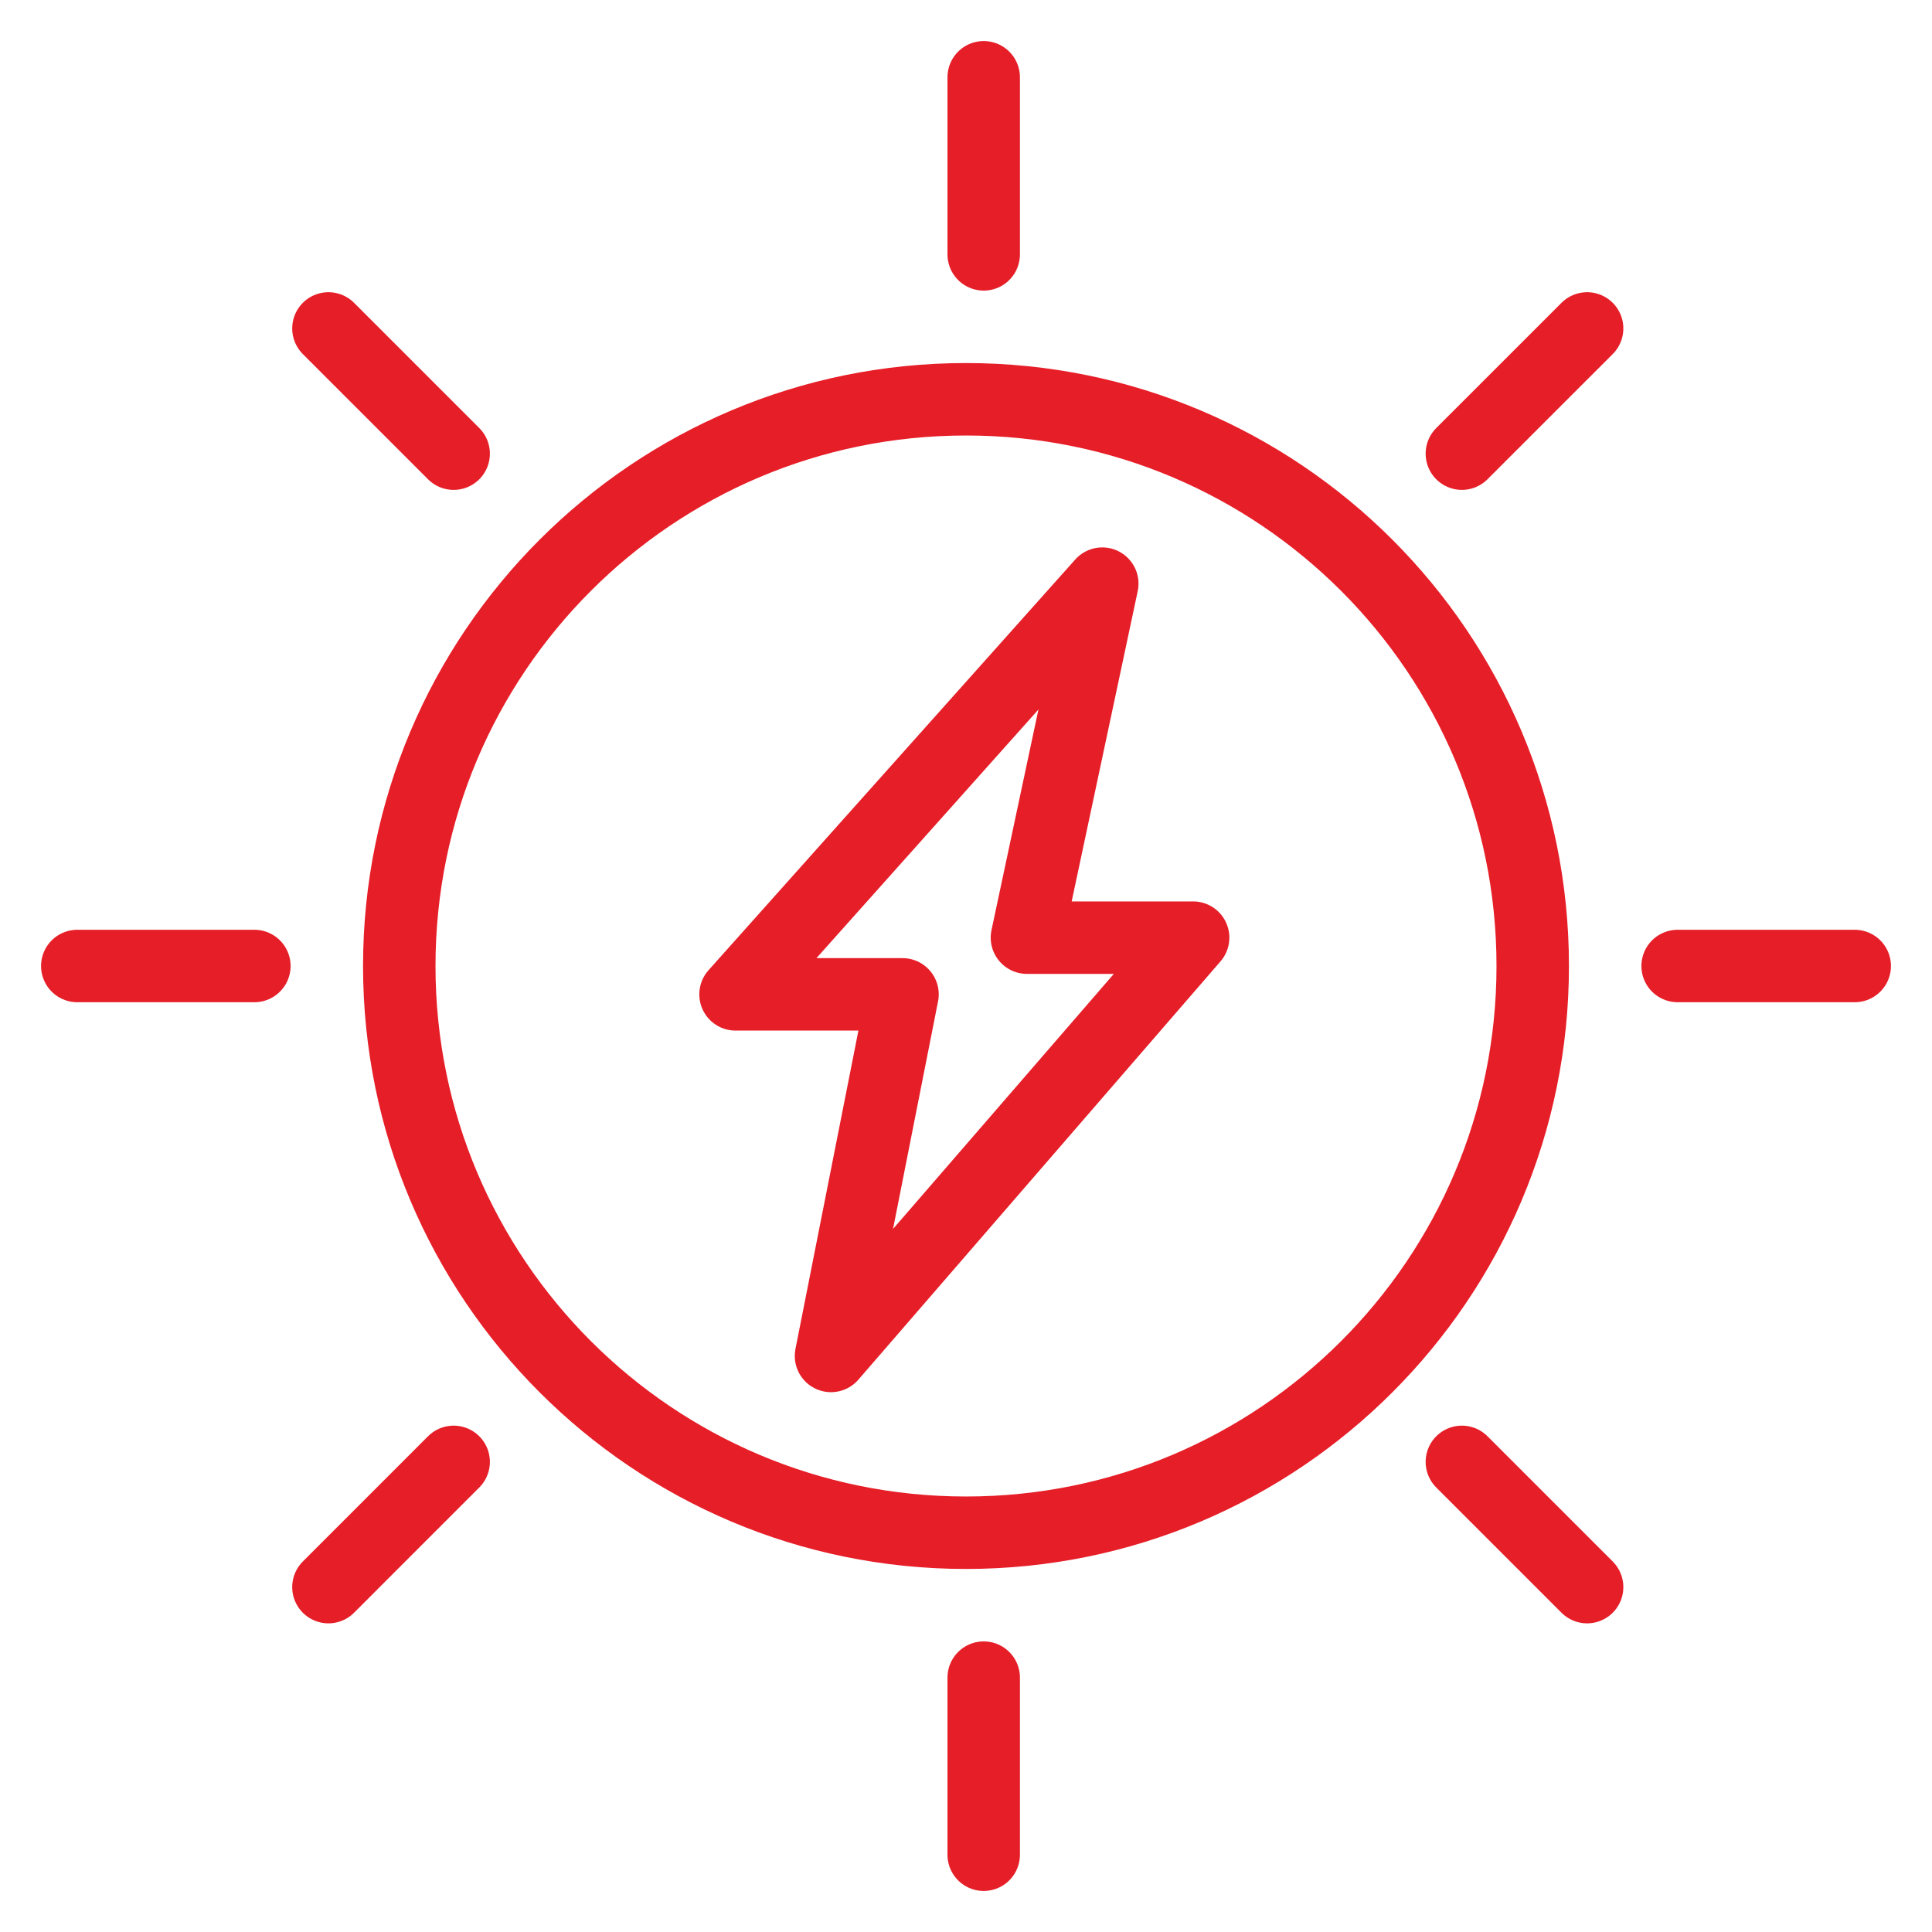 <?xml version="1.0" encoding="UTF-8"?>
<svg width="80px" height="80px" viewBox="0 0 80 80" version="1.1" xmlns="http://www.w3.org/2000/svg" xmlns:xlink="http://www.w3.org/1999/xlink">
    <!-- Generator: Sketch 59.1 (86144) - https://sketch.com -->
    <title>icons/50px/general/Solar Copy</title>
    <desc>Created with Sketch.</desc>
    <g id="icons/50px/general/Solar-Copy" stroke="none" stroke-width="1" fill="none" fill-rule="evenodd" stroke-linecap="round" stroke-linejoin="round">
        <path d="M40,16.533 C52.96,16.533 63.467,27.04 63.467,40 C63.467,52.96 52.96,63.467 40,63.467 C27.04,63.467 16.533,52.96 16.533,40 C16.533,27.04 27.04,16.533 40,16.533 Z M60.533,18.785 L65.719,13.6 M13.6,13.6 L18.785,18.785 M65.719,65.719 L60.533,60.533 M18.785,60.533 L13.6,65.719 M37.371,41.174 L30.457,41.174 L45.643,24.167 L42.523,38.826 L49.405,38.826 L34.41,56.147 L37.371,41.174 Z M40.733,3.2 L40.733,10.533 M40.733,69.467 L40.733,76.8 M76.8,40 L69.467,40 M10.533,40 L3.2,40" id="Combined-Shape" stroke="#E61E28" stroke-width="3"></path>
    </g>
</svg>